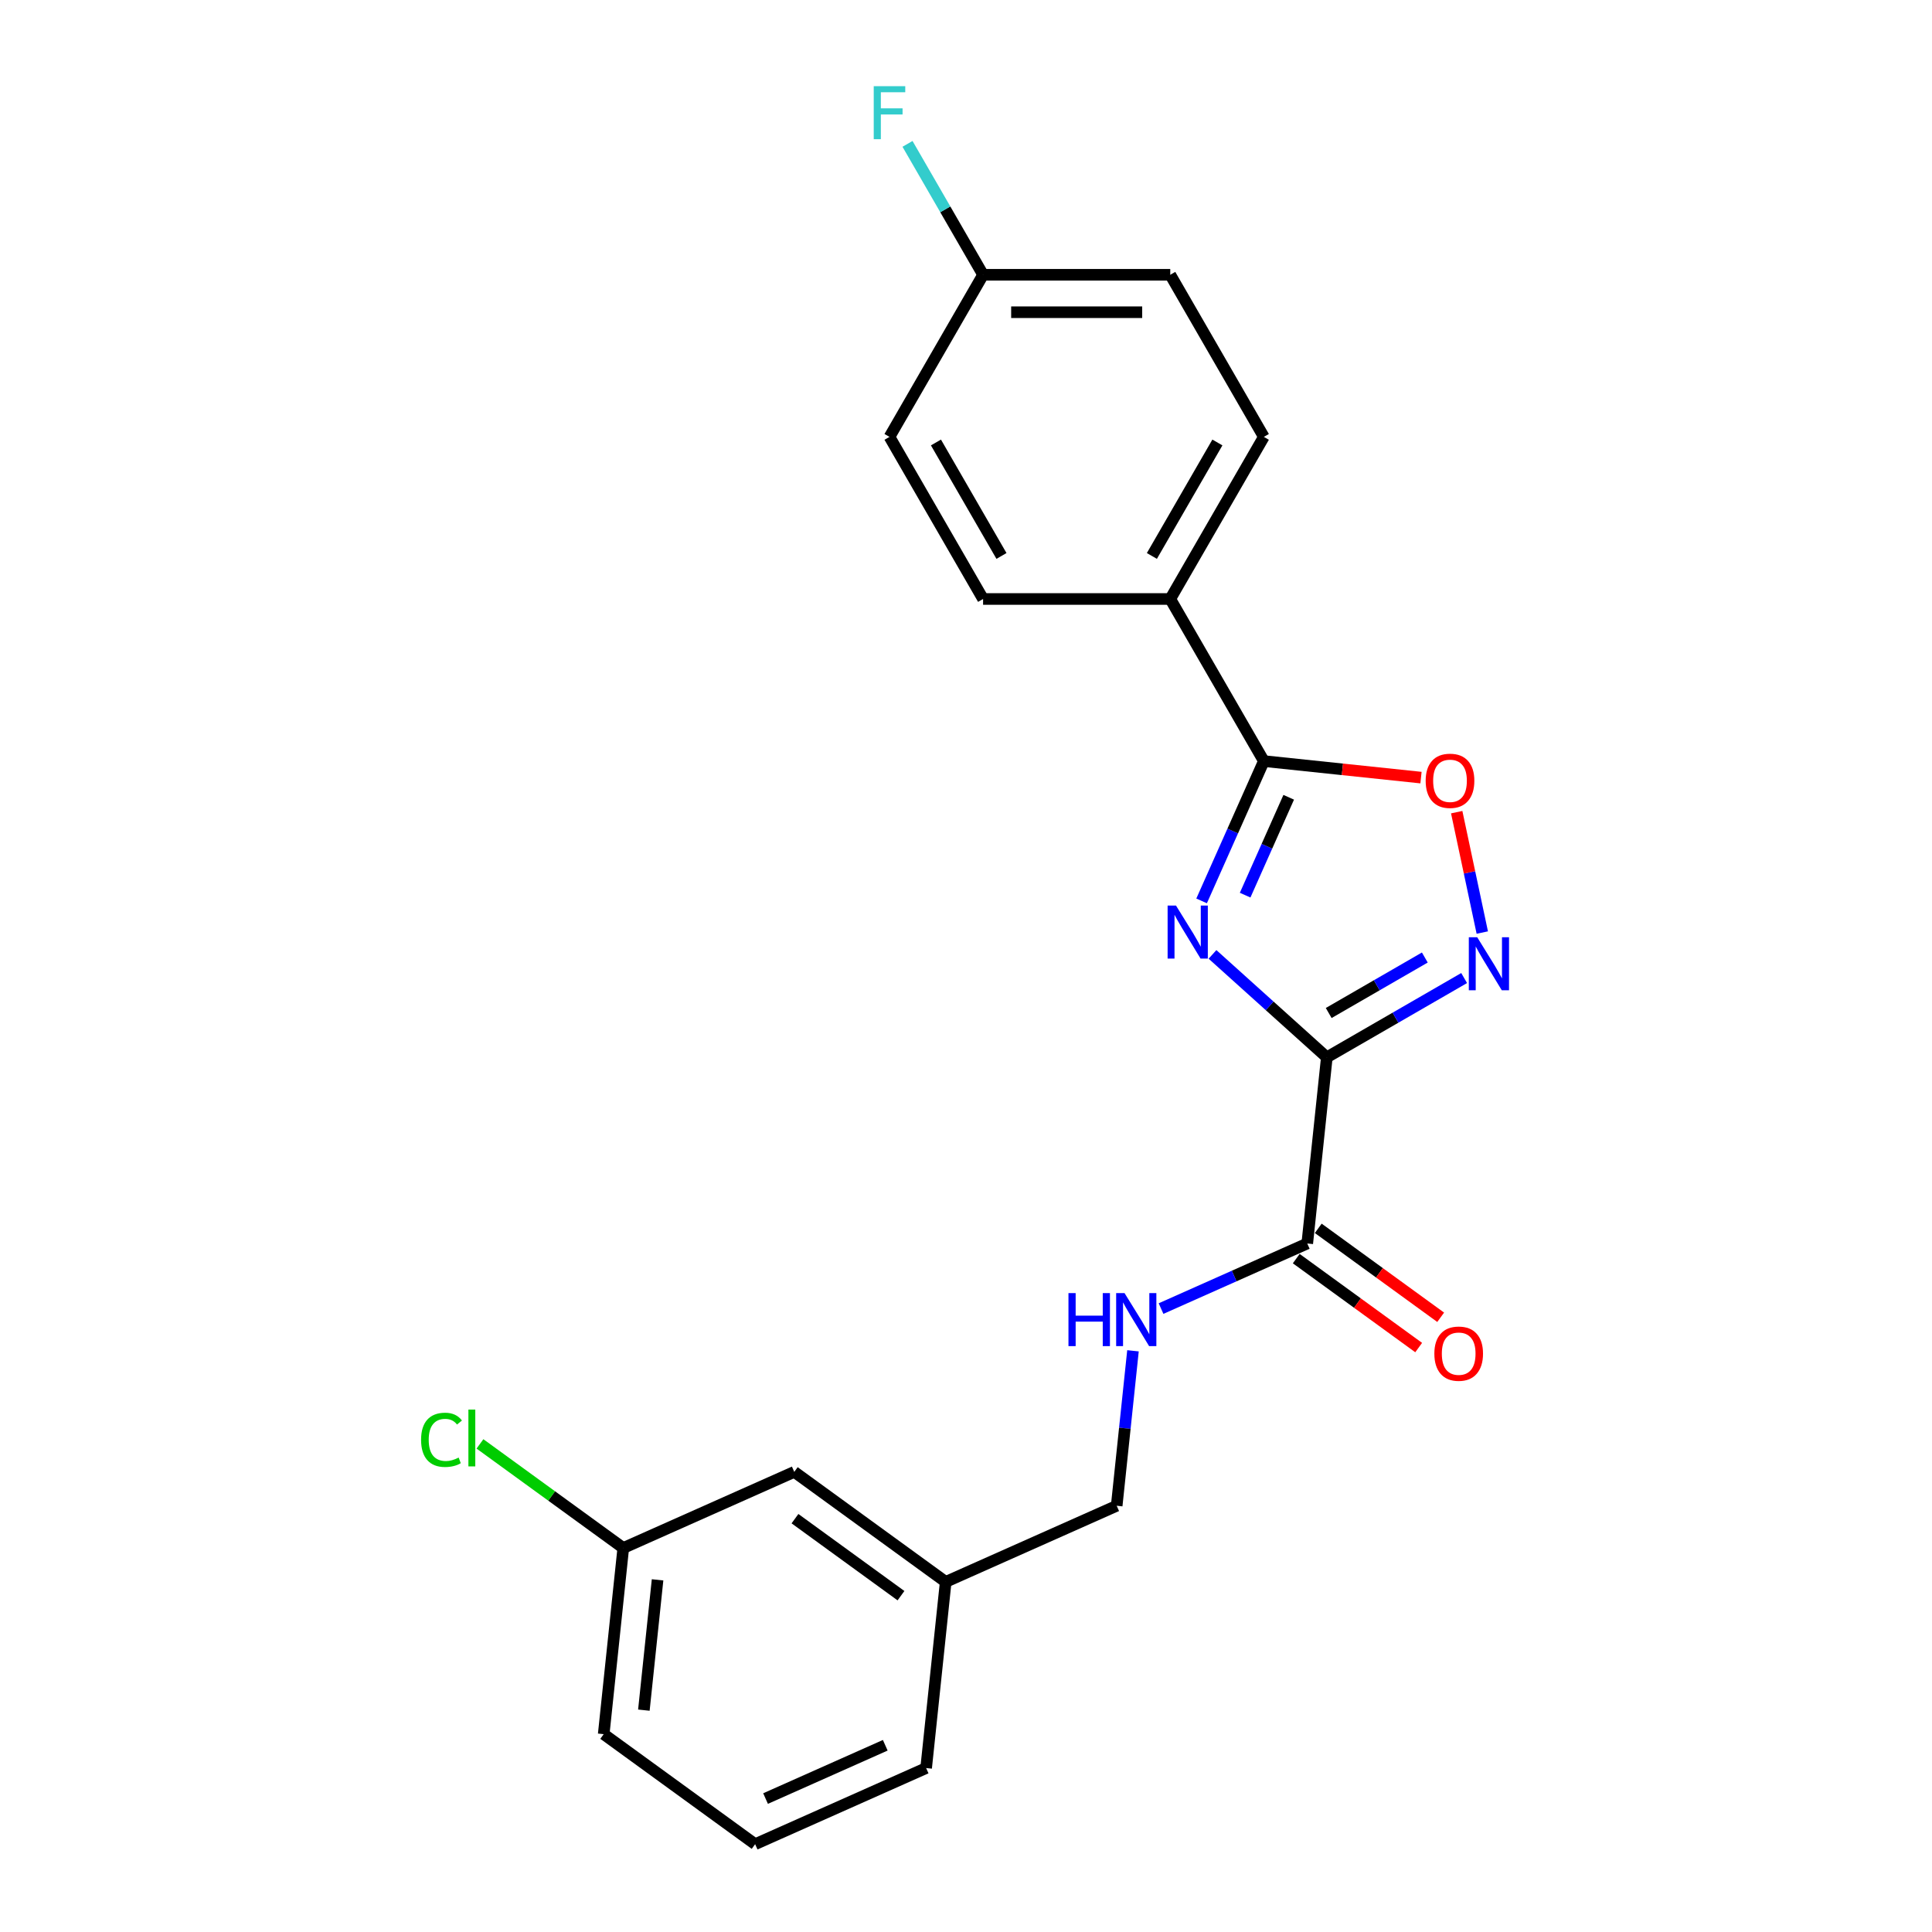 <?xml version='1.0' encoding='iso-8859-1'?>
<svg version='1.1' baseProfile='full'
              xmlns='http://www.w3.org/2000/svg'
                      xmlns:rdkit='http://www.rdkit.org/xml'
                      xmlns:xlink='http://www.w3.org/1999/xlink'
                  xml:space='preserve'
width='1000px' height='1000px' viewBox='0 0 1000 1000'>
<!-- END OF HEADER -->
<rect style='opacity:1.0;fill:#FFFFFF;stroke:none' width='1000' height='1000' x='0' y='0'> </rect>
<path class='bond-0' d='M 686.76,547.271 L 657.174,520.633' style='fill:none;fill-rule:evenodd;stroke:#000000;stroke-width:6px;stroke-linecap:butt;stroke-linejoin:miter;stroke-opacity:1' />
<path class='bond-0' d='M 657.174,520.633 L 627.589,493.994' style='fill:none;fill-rule:evenodd;stroke:#0000FF;stroke-width:6px;stroke-linecap:butt;stroke-linejoin:miter;stroke-opacity:1' />
<path class='bond-1' d='M 686.76,547.271 L 722.298,526.754' style='fill:none;fill-rule:evenodd;stroke:#000000;stroke-width:6px;stroke-linecap:butt;stroke-linejoin:miter;stroke-opacity:1' />
<path class='bond-1' d='M 722.298,526.754 L 757.836,506.236' style='fill:none;fill-rule:evenodd;stroke:#0000FF;stroke-width:6px;stroke-linecap:butt;stroke-linejoin:miter;stroke-opacity:1' />
<path class='bond-1' d='M 687.733,524.335 L 712.609,509.973' style='fill:none;fill-rule:evenodd;stroke:#000000;stroke-width:6px;stroke-linecap:butt;stroke-linejoin:miter;stroke-opacity:1' />
<path class='bond-1' d='M 712.609,509.973 L 737.486,495.61' style='fill:none;fill-rule:evenodd;stroke:#0000FF;stroke-width:6px;stroke-linecap:butt;stroke-linejoin:miter;stroke-opacity:1' />
<path class='bond-4' d='M 686.76,547.271 L 676.633,643.624' style='fill:none;fill-rule:evenodd;stroke:#000000;stroke-width:6px;stroke-linecap:butt;stroke-linejoin:miter;stroke-opacity:1' />
<path class='bond-2' d='M 621.948,466.303 L 638.058,430.12' style='fill:none;fill-rule:evenodd;stroke:#0000FF;stroke-width:6px;stroke-linecap:butt;stroke-linejoin:miter;stroke-opacity:1' />
<path class='bond-2' d='M 638.058,430.12 L 654.168,393.937' style='fill:none;fill-rule:evenodd;stroke:#000000;stroke-width:6px;stroke-linecap:butt;stroke-linejoin:miter;stroke-opacity:1' />
<path class='bond-2' d='M 644.482,463.33 L 655.759,438.001' style='fill:none;fill-rule:evenodd;stroke:#0000FF;stroke-width:6px;stroke-linecap:butt;stroke-linejoin:miter;stroke-opacity:1' />
<path class='bond-2' d='M 655.759,438.001 L 667.036,412.673' style='fill:none;fill-rule:evenodd;stroke:#000000;stroke-width:6px;stroke-linecap:butt;stroke-linejoin:miter;stroke-opacity:1' />
<path class='bond-3' d='M 767.232,482.689 L 760.609,451.531' style='fill:none;fill-rule:evenodd;stroke:#0000FF;stroke-width:6px;stroke-linecap:butt;stroke-linejoin:miter;stroke-opacity:1' />
<path class='bond-3' d='M 760.609,451.531 L 753.987,420.374' style='fill:none;fill-rule:evenodd;stroke:#FF0000;stroke-width:6px;stroke-linecap:butt;stroke-linejoin:miter;stroke-opacity:1' />
<path class='bond-6' d='M 654.168,393.937 L 605.726,310.034' style='fill:none;fill-rule:evenodd;stroke:#000000;stroke-width:6px;stroke-linecap:butt;stroke-linejoin:miter;stroke-opacity:1' />
<path class='bond-22' d='M 654.168,393.937 L 694.835,398.211' style='fill:none;fill-rule:evenodd;stroke:#000000;stroke-width:6px;stroke-linecap:butt;stroke-linejoin:miter;stroke-opacity:1' />
<path class='bond-22' d='M 694.835,398.211 L 735.503,402.486' style='fill:none;fill-rule:evenodd;stroke:#FF0000;stroke-width:6px;stroke-linecap:butt;stroke-linejoin:miter;stroke-opacity:1' />
<path class='bond-5' d='M 676.633,643.624 L 638.793,660.471' style='fill:none;fill-rule:evenodd;stroke:#000000;stroke-width:6px;stroke-linecap:butt;stroke-linejoin:miter;stroke-opacity:1' />
<path class='bond-5' d='M 638.793,660.471 L 600.953,677.318' style='fill:none;fill-rule:evenodd;stroke:#0000FF;stroke-width:6px;stroke-linecap:butt;stroke-linejoin:miter;stroke-opacity:1' />
<path class='bond-7' d='M 670.938,651.462 L 702.62,674.48' style='fill:none;fill-rule:evenodd;stroke:#000000;stroke-width:6px;stroke-linecap:butt;stroke-linejoin:miter;stroke-opacity:1' />
<path class='bond-7' d='M 702.62,674.48 L 734.301,697.498' style='fill:none;fill-rule:evenodd;stroke:#FF0000;stroke-width:6px;stroke-linecap:butt;stroke-linejoin:miter;stroke-opacity:1' />
<path class='bond-7' d='M 682.327,635.786 L 714.009,658.804' style='fill:none;fill-rule:evenodd;stroke:#000000;stroke-width:6px;stroke-linecap:butt;stroke-linejoin:miter;stroke-opacity:1' />
<path class='bond-7' d='M 714.009,658.804 L 745.691,681.822' style='fill:none;fill-rule:evenodd;stroke:#FF0000;stroke-width:6px;stroke-linecap:butt;stroke-linejoin:miter;stroke-opacity:1' />
<path class='bond-10' d='M 586.429,699.17 L 582.214,739.276' style='fill:none;fill-rule:evenodd;stroke:#0000FF;stroke-width:6px;stroke-linecap:butt;stroke-linejoin:miter;stroke-opacity:1' />
<path class='bond-10' d='M 582.214,739.276 L 577.999,779.382' style='fill:none;fill-rule:evenodd;stroke:#000000;stroke-width:6px;stroke-linecap:butt;stroke-linejoin:miter;stroke-opacity:1' />
<path class='bond-8' d='M 605.726,310.034 L 654.168,226.131' style='fill:none;fill-rule:evenodd;stroke:#000000;stroke-width:6px;stroke-linecap:butt;stroke-linejoin:miter;stroke-opacity:1' />
<path class='bond-8' d='M 596.212,287.76 L 630.121,229.028' style='fill:none;fill-rule:evenodd;stroke:#000000;stroke-width:6px;stroke-linecap:butt;stroke-linejoin:miter;stroke-opacity:1' />
<path class='bond-9' d='M 605.726,310.034 L 508.843,310.034' style='fill:none;fill-rule:evenodd;stroke:#000000;stroke-width:6px;stroke-linecap:butt;stroke-linejoin:miter;stroke-opacity:1' />
<path class='bond-16' d='M 654.168,226.131 L 605.726,142.228' style='fill:none;fill-rule:evenodd;stroke:#000000;stroke-width:6px;stroke-linecap:butt;stroke-linejoin:miter;stroke-opacity:1' />
<path class='bond-15' d='M 508.843,310.034 L 460.402,226.131' style='fill:none;fill-rule:evenodd;stroke:#000000;stroke-width:6px;stroke-linecap:butt;stroke-linejoin:miter;stroke-opacity:1' />
<path class='bond-15' d='M 518.358,287.76 L 484.449,229.028' style='fill:none;fill-rule:evenodd;stroke:#000000;stroke-width:6px;stroke-linecap:butt;stroke-linejoin:miter;stroke-opacity:1' />
<path class='bond-14' d='M 577.999,779.382 L 489.492,818.787' style='fill:none;fill-rule:evenodd;stroke:#000000;stroke-width:6px;stroke-linecap:butt;stroke-linejoin:miter;stroke-opacity:1' />
<path class='bond-11' d='M 508.843,142.228 L 460.402,226.131' style='fill:none;fill-rule:evenodd;stroke:#000000;stroke-width:6px;stroke-linecap:butt;stroke-linejoin:miter;stroke-opacity:1' />
<path class='bond-17' d='M 508.843,142.228 L 489.282,108.347' style='fill:none;fill-rule:evenodd;stroke:#000000;stroke-width:6px;stroke-linecap:butt;stroke-linejoin:miter;stroke-opacity:1' />
<path class='bond-17' d='M 489.282,108.347 L 469.721,74.465' style='fill:none;fill-rule:evenodd;stroke:#33CCCC;stroke-width:6px;stroke-linecap:butt;stroke-linejoin:miter;stroke-opacity:1' />
<path class='bond-23' d='M 508.843,142.228 L 605.726,142.228' style='fill:none;fill-rule:evenodd;stroke:#000000;stroke-width:6px;stroke-linecap:butt;stroke-linejoin:miter;stroke-opacity:1' />
<path class='bond-23' d='M 523.376,161.604 L 591.194,161.604' style='fill:none;fill-rule:evenodd;stroke:#000000;stroke-width:6px;stroke-linecap:butt;stroke-linejoin:miter;stroke-opacity:1' />
<path class='bond-12' d='M 411.112,761.841 L 489.492,818.787' style='fill:none;fill-rule:evenodd;stroke:#000000;stroke-width:6px;stroke-linecap:butt;stroke-linejoin:miter;stroke-opacity:1' />
<path class='bond-12' d='M 411.48,786.059 L 466.346,825.921' style='fill:none;fill-rule:evenodd;stroke:#000000;stroke-width:6px;stroke-linecap:butt;stroke-linejoin:miter;stroke-opacity:1' />
<path class='bond-13' d='M 411.112,761.841 L 322.605,801.247' style='fill:none;fill-rule:evenodd;stroke:#000000;stroke-width:6px;stroke-linecap:butt;stroke-linejoin:miter;stroke-opacity:1' />
<path class='bond-18' d='M 322.605,801.247 L 285.517,774.301' style='fill:none;fill-rule:evenodd;stroke:#000000;stroke-width:6px;stroke-linecap:butt;stroke-linejoin:miter;stroke-opacity:1' />
<path class='bond-18' d='M 285.517,774.301 L 248.43,747.355' style='fill:none;fill-rule:evenodd;stroke:#00CC00;stroke-width:6px;stroke-linecap:butt;stroke-linejoin:miter;stroke-opacity:1' />
<path class='bond-24' d='M 322.605,801.247 L 312.478,897.599' style='fill:none;fill-rule:evenodd;stroke:#000000;stroke-width:6px;stroke-linecap:butt;stroke-linejoin:miter;stroke-opacity:1' />
<path class='bond-24' d='M 340.356,817.725 L 333.267,885.172' style='fill:none;fill-rule:evenodd;stroke:#000000;stroke-width:6px;stroke-linecap:butt;stroke-linejoin:miter;stroke-opacity:1' />
<path class='bond-21' d='M 489.492,818.787 L 479.365,915.14' style='fill:none;fill-rule:evenodd;stroke:#000000;stroke-width:6px;stroke-linecap:butt;stroke-linejoin:miter;stroke-opacity:1' />
<path class='bond-19' d='M 390.858,954.545 L 479.365,915.14' style='fill:none;fill-rule:evenodd;stroke:#000000;stroke-width:6px;stroke-linecap:butt;stroke-linejoin:miter;stroke-opacity:1' />
<path class='bond-19' d='M 396.253,930.933 L 458.208,903.349' style='fill:none;fill-rule:evenodd;stroke:#000000;stroke-width:6px;stroke-linecap:butt;stroke-linejoin:miter;stroke-opacity:1' />
<path class='bond-20' d='M 390.858,954.545 L 312.478,897.599' style='fill:none;fill-rule:evenodd;stroke:#000000;stroke-width:6px;stroke-linecap:butt;stroke-linejoin:miter;stroke-opacity:1' />
<path  class='atom-1' d='M 608.697 468.725
L 617.688 483.258
Q 618.579 484.692, 620.013 487.288
Q 621.447 489.885, 621.524 490.04
L 621.524 468.725
L 625.167 468.725
L 625.167 496.163
L 621.408 496.163
L 611.758 480.274
Q 610.635 478.414, 609.433 476.282
Q 608.271 474.151, 607.922 473.492
L 607.922 496.163
L 604.357 496.163
L 604.357 468.725
L 608.697 468.725
' fill='#0000FF'/>
<path  class='atom-2' d='M 764.598 485.111
L 773.589 499.644
Q 774.48 501.078, 775.914 503.674
Q 777.348 506.27, 777.425 506.426
L 777.425 485.111
L 781.068 485.111
L 781.068 512.549
L 777.309 512.549
L 767.66 496.66
Q 766.536 494.8, 765.334 492.668
Q 764.172 490.537, 763.823 489.878
L 763.823 512.549
L 760.258 512.549
L 760.258 485.111
L 764.598 485.111
' fill='#0000FF'/>
<path  class='atom-4' d='M 737.925 404.142
Q 737.925 397.554, 741.18 393.872
Q 744.436 390.19, 750.52 390.19
Q 756.604 390.19, 759.859 393.872
Q 763.115 397.554, 763.115 404.142
Q 763.115 410.807, 759.821 414.605
Q 756.527 418.364, 750.52 418.364
Q 744.474 418.364, 741.18 414.605
Q 737.925 410.846, 737.925 404.142
M 750.52 415.264
Q 754.705 415.264, 756.953 412.474
Q 759.239 409.645, 759.239 404.142
Q 759.239 398.755, 756.953 396.042
Q 754.705 393.291, 750.52 393.291
Q 746.334 393.291, 744.048 396.003
Q 741.8 398.716, 741.8 404.142
Q 741.8 409.683, 744.048 412.474
Q 746.334 415.264, 750.52 415.264
' fill='#FF0000'/>
<path  class='atom-6' d='M 553.035 669.311
L 556.755 669.311
L 556.755 680.975
L 570.784 680.975
L 570.784 669.311
L 574.504 669.311
L 574.504 696.748
L 570.784 696.748
L 570.784 684.076
L 556.755 684.076
L 556.755 696.748
L 553.035 696.748
L 553.035 669.311
' fill='#0000FF'/>
<path  class='atom-6' d='M 582.061 669.311
L 591.052 683.843
Q 591.943 685.277, 593.377 687.874
Q 594.811 690.47, 594.888 690.625
L 594.888 669.311
L 598.531 669.311
L 598.531 696.748
L 594.772 696.748
L 585.122 680.859
Q 583.999 678.999, 582.797 676.868
Q 581.635 674.736, 581.286 674.077
L 581.286 696.748
L 577.721 696.748
L 577.721 669.311
L 582.061 669.311
' fill='#0000FF'/>
<path  class='atom-8' d='M 742.418 700.647
Q 742.418 694.059, 745.673 690.378
Q 748.929 686.696, 755.013 686.696
Q 761.097 686.696, 764.352 690.378
Q 767.608 694.059, 767.608 700.647
Q 767.608 707.313, 764.314 711.111
Q 761.02 714.87, 755.013 714.87
Q 748.967 714.87, 745.673 711.111
Q 742.418 707.352, 742.418 700.647
M 755.013 711.77
Q 759.198 711.77, 761.446 708.979
Q 763.732 706.15, 763.732 700.647
Q 763.732 695.261, 761.446 692.548
Q 759.198 689.797, 755.013 689.797
Q 750.827 689.797, 748.541 692.509
Q 746.293 695.222, 746.293 700.647
Q 746.293 706.189, 748.541 708.979
Q 750.827 711.77, 755.013 711.77
' fill='#FF0000'/>
<path  class='atom-18' d='M 452.244 44.606
L 468.559 44.606
L 468.559 47.745
L 455.926 47.745
L 455.926 56.077
L 467.164 56.077
L 467.164 59.255
L 455.926 59.255
L 455.926 72.043
L 452.244 72.043
L 452.244 44.606
' fill='#33CCCC'/>
<path  class='atom-19' d='M 217.95 745.25
Q 217.95 738.429, 221.128 734.864
Q 224.345 731.26, 230.429 731.26
Q 236.087 731.26, 239.11 735.252
L 236.552 737.344
Q 234.343 734.438, 230.429 734.438
Q 226.282 734.438, 224.073 737.228
Q 221.903 739.98, 221.903 745.25
Q 221.903 750.675, 224.151 753.466
Q 226.437 756.256, 230.855 756.256
Q 233.878 756.256, 237.404 754.434
L 238.49 757.341
Q 237.056 758.271, 234.886 758.814
Q 232.715 759.356, 230.313 759.356
Q 224.345 759.356, 221.128 755.713
Q 217.95 752.071, 217.95 745.25
' fill='#00CC00'/>
<path  class='atom-19' d='M 242.442 729.594
L 246.008 729.594
L 246.008 759.007
L 242.442 759.007
L 242.442 729.594
' fill='#00CC00'/>
</svg>
